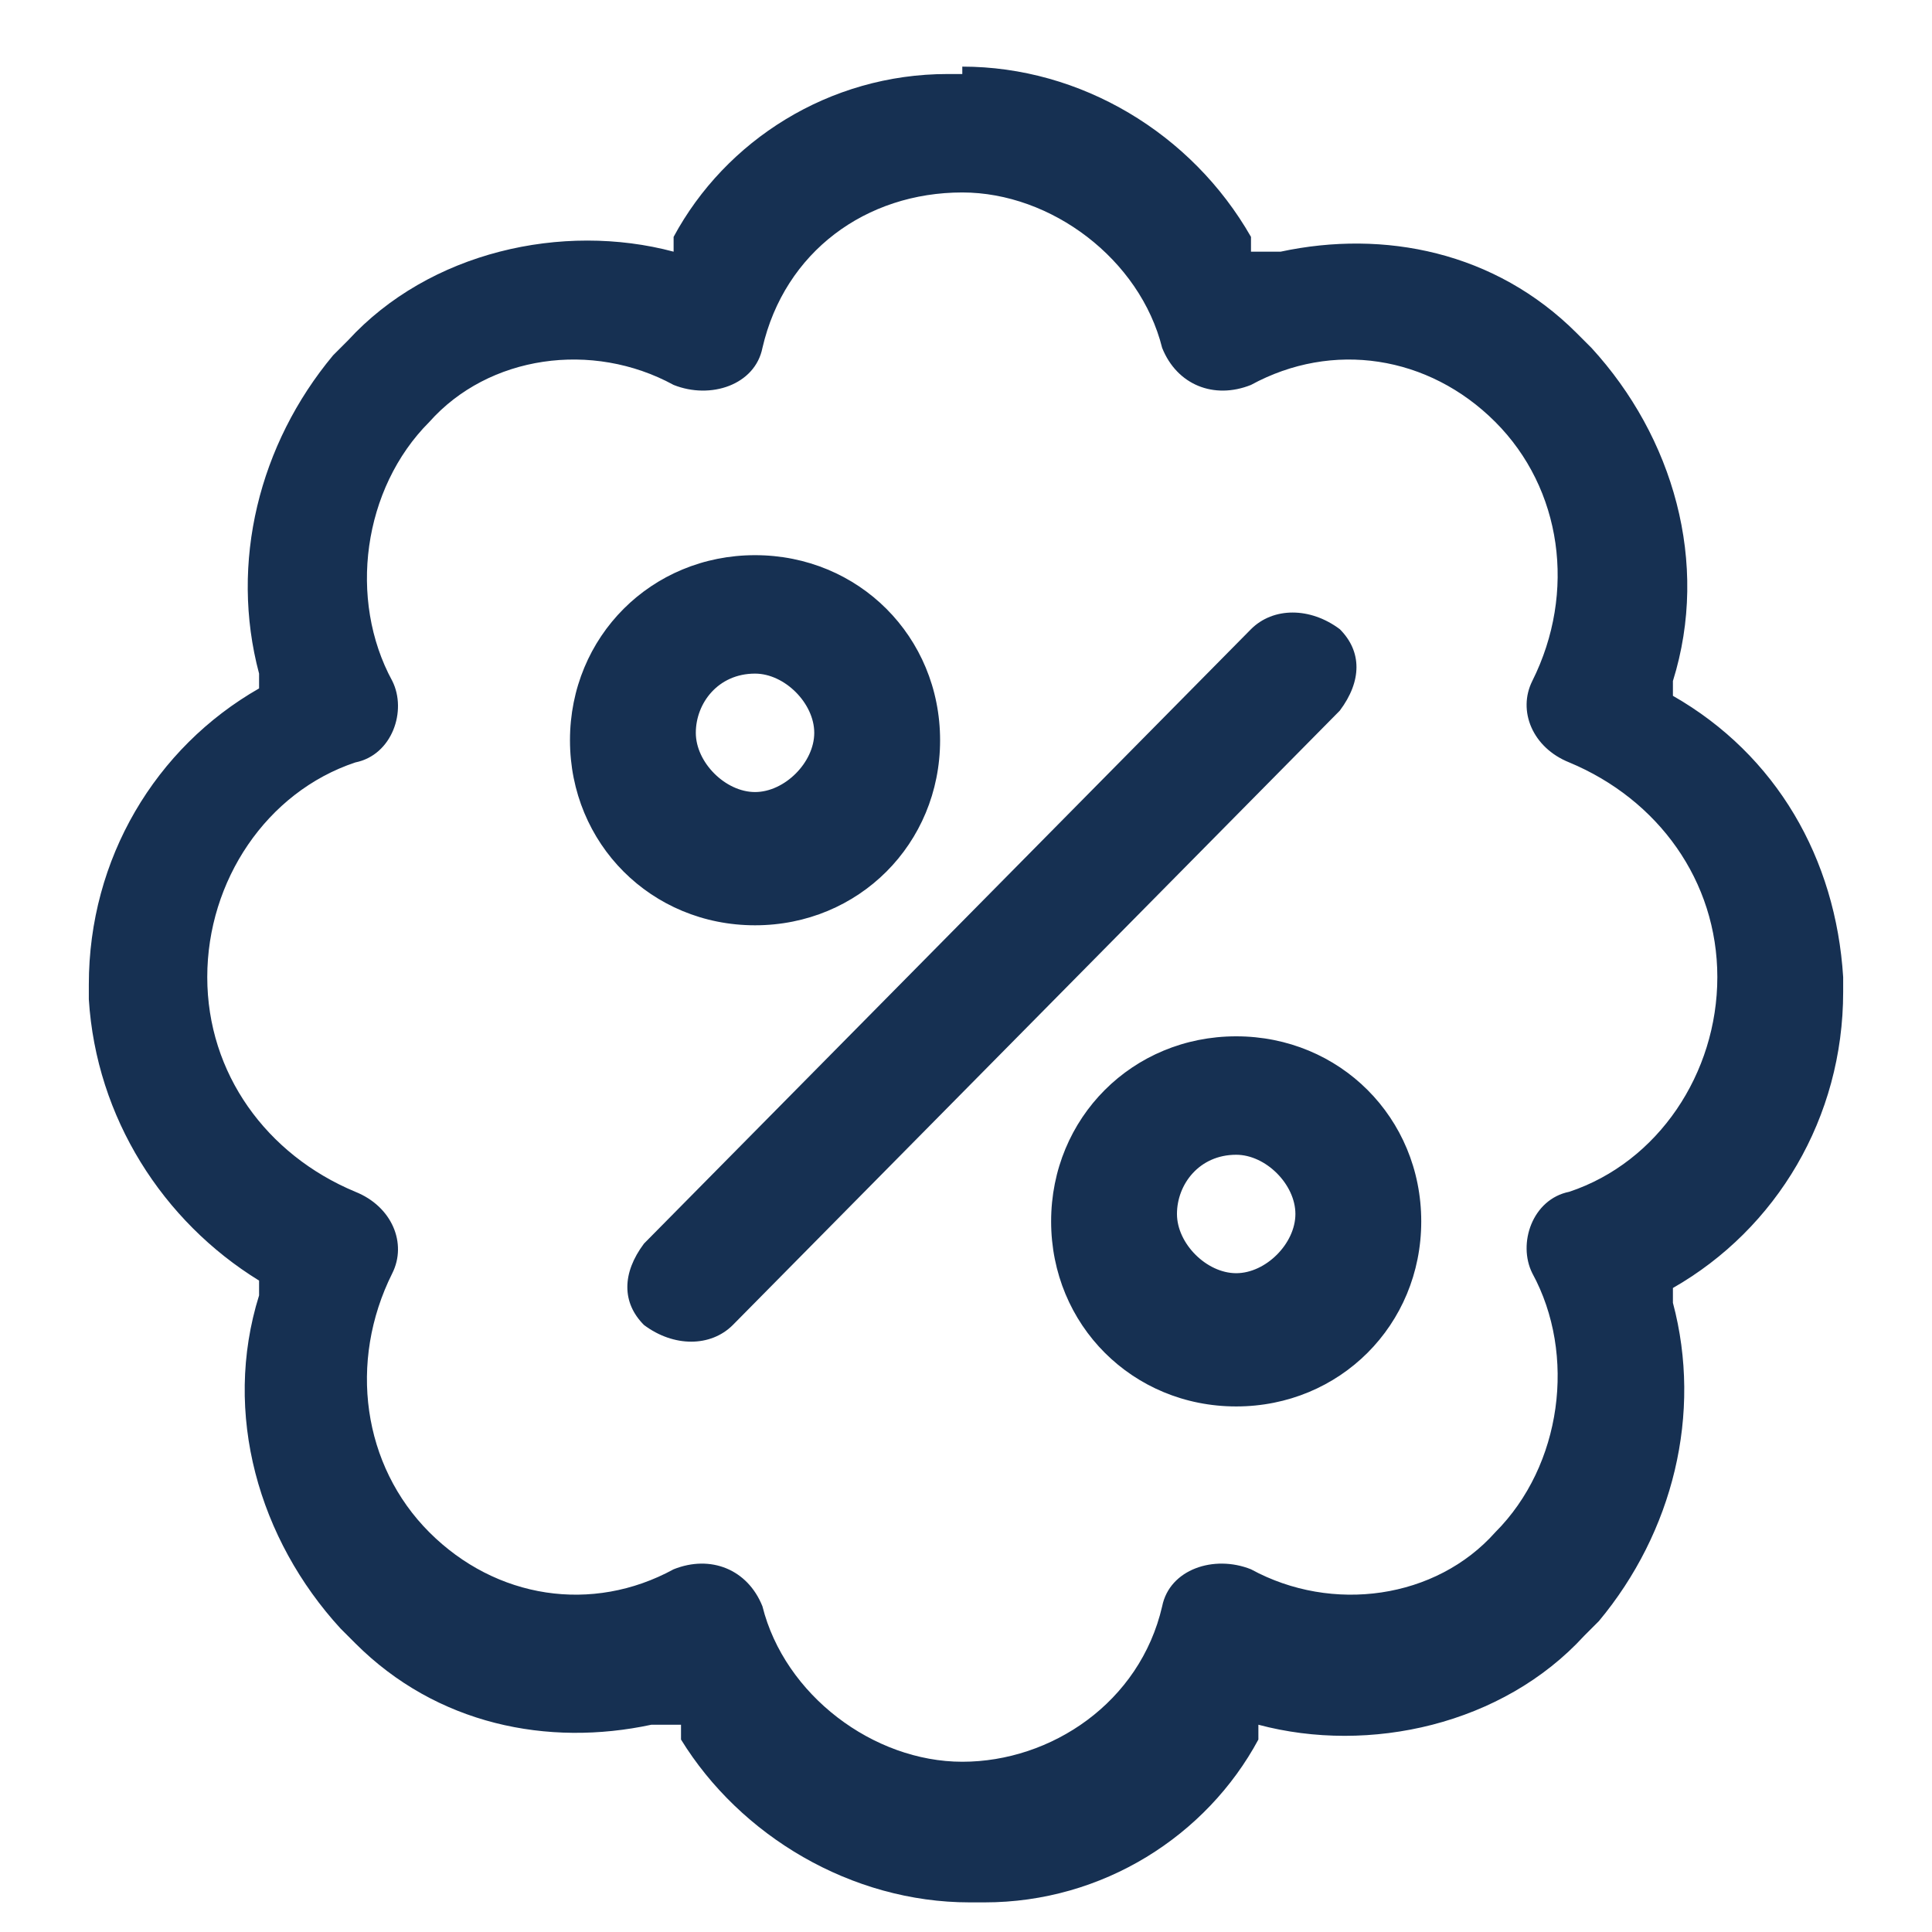 <?xml version="1.0" encoding="UTF-8"?>
<svg id="Livello_1" xmlns="http://www.w3.org/2000/svg" version="1.1" viewBox="0 0 26.1 26.1">
  <!-- Generator: Adobe Illustrator 29.5.0, SVG Export Plug-In . SVG Version: 2.1.0 Build 137)  -->
  <defs>
    <style>
      .st0 {
        fill: #163052;
        fill-rule: evenodd;
      }
    </style>
  </defs>
  <g id="_x30_1_x5F_ICONS_x2F_32x32_x2F_discount">
    <path id="Combined-Shape" class="st0" d="M13,.9c1.6,0,3.1.9,3.9,2.3h0v.2c0,0,.4,0,.4,0,1.4-.3,2.9,0,4,1.1h0l.2.2c1.1,1.2,1.6,2.9,1.1,4.5h0c0,.1,0,.2,0,.2,1.4.8,2.2,2.2,2.3,3.8h0v.2c0,1.7-.9,3.2-2.3,4h0s0,.2,0,.2c.4,1.5,0,3.1-1,4.3h0l-.2.2c-1.1,1.2-2.9,1.6-4.4,1.2h0s0,.2,0,.2c-.7,1.3-2.1,2.2-3.7,2.2h-.2c-1.6,0-3.1-.9-3.9-2.2h0v-.2c0,0-.4,0-.4,0-1.4.3-2.9,0-4-1.1h0l-.2-.2c-1.1-1.2-1.6-2.9-1.1-4.5h0c0-.1,0-.2,0-.2-1.3-.8-2.2-2.2-2.3-3.8h0v-.2c0-1.7.9-3.2,2.3-4h0s0-.2,0-.2c-.4-1.5,0-3.1,1-4.3h0l.2-.2c1.1-1.2,2.9-1.6,4.4-1.2h0s0-.2,0-.2c.7-1.3,2.1-2.2,3.7-2.2h.2ZM13,2.6c-1.3,0-2.4.8-2.7,2.1-.1.5-.7.7-1.2.5-1.1-.6-2.5-.4-3.3.5-.9.9-1.1,2.4-.5,3.5.2.4,0,1-.5,1.1-1.2.4-2,1.6-2,2.9s.8,2.4,2,2.9c.5.2.7.7.5,1.1-.6,1.2-.4,2.6.5,3.5.9.9,2.2,1.1,3.3.5.5-.2,1,0,1.2.5.3,1.2,1.5,2.1,2.7,2.1s2.4-.8,2.7-2.1c.1-.5.7-.7,1.2-.5,1.1.6,2.5.4,3.3-.5.9-.9,1.1-2.4.5-3.5-.2-.4,0-1,.5-1.1,1.2-.4,2-1.6,2-2.9,0-1.3-.8-2.4-2-2.9-.5-.2-.7-.7-.5-1.1.6-1.2.4-2.6-.5-3.5-.9-.9-2.2-1.1-3.3-.5-.5.2-1,0-1.2-.5-.3-1.2-1.5-2.1-2.7-2.1ZM16.7,14c1.4,0,2.5,1.1,2.5,2.5s-1.1,2.5-2.5,2.5-2.5-1.1-2.5-2.5,1.1-2.5,2.5-2.5ZM18.1,8.5c.3.3.3.7,0,1.1h0c0,0-8.2,8.3-8.2,8.3-.3.3-.8.3-1.2,0-.3-.3-.3-.7,0-1.1h0c0,0,8.2-8.3,8.2-8.3.3-.3.8-.3,1.2,0ZM16.7,15.6c-.5,0-.8.4-.8.8s.4.8.8.8.8-.4.8-.8-.4-.8-.8-.8ZM10.2,7.5c1.4,0,2.5,1.1,2.5,2.5s-1.1,2.5-2.5,2.5-2.5-1.1-2.5-2.5,1.1-2.5,2.5-2.5ZM10.2,9.1c-.5,0-.8.4-.8.8s.4.8.8.8.8-.4.8-.8-.4-.8-.8-.8Z"/>
  </g>
</svg>